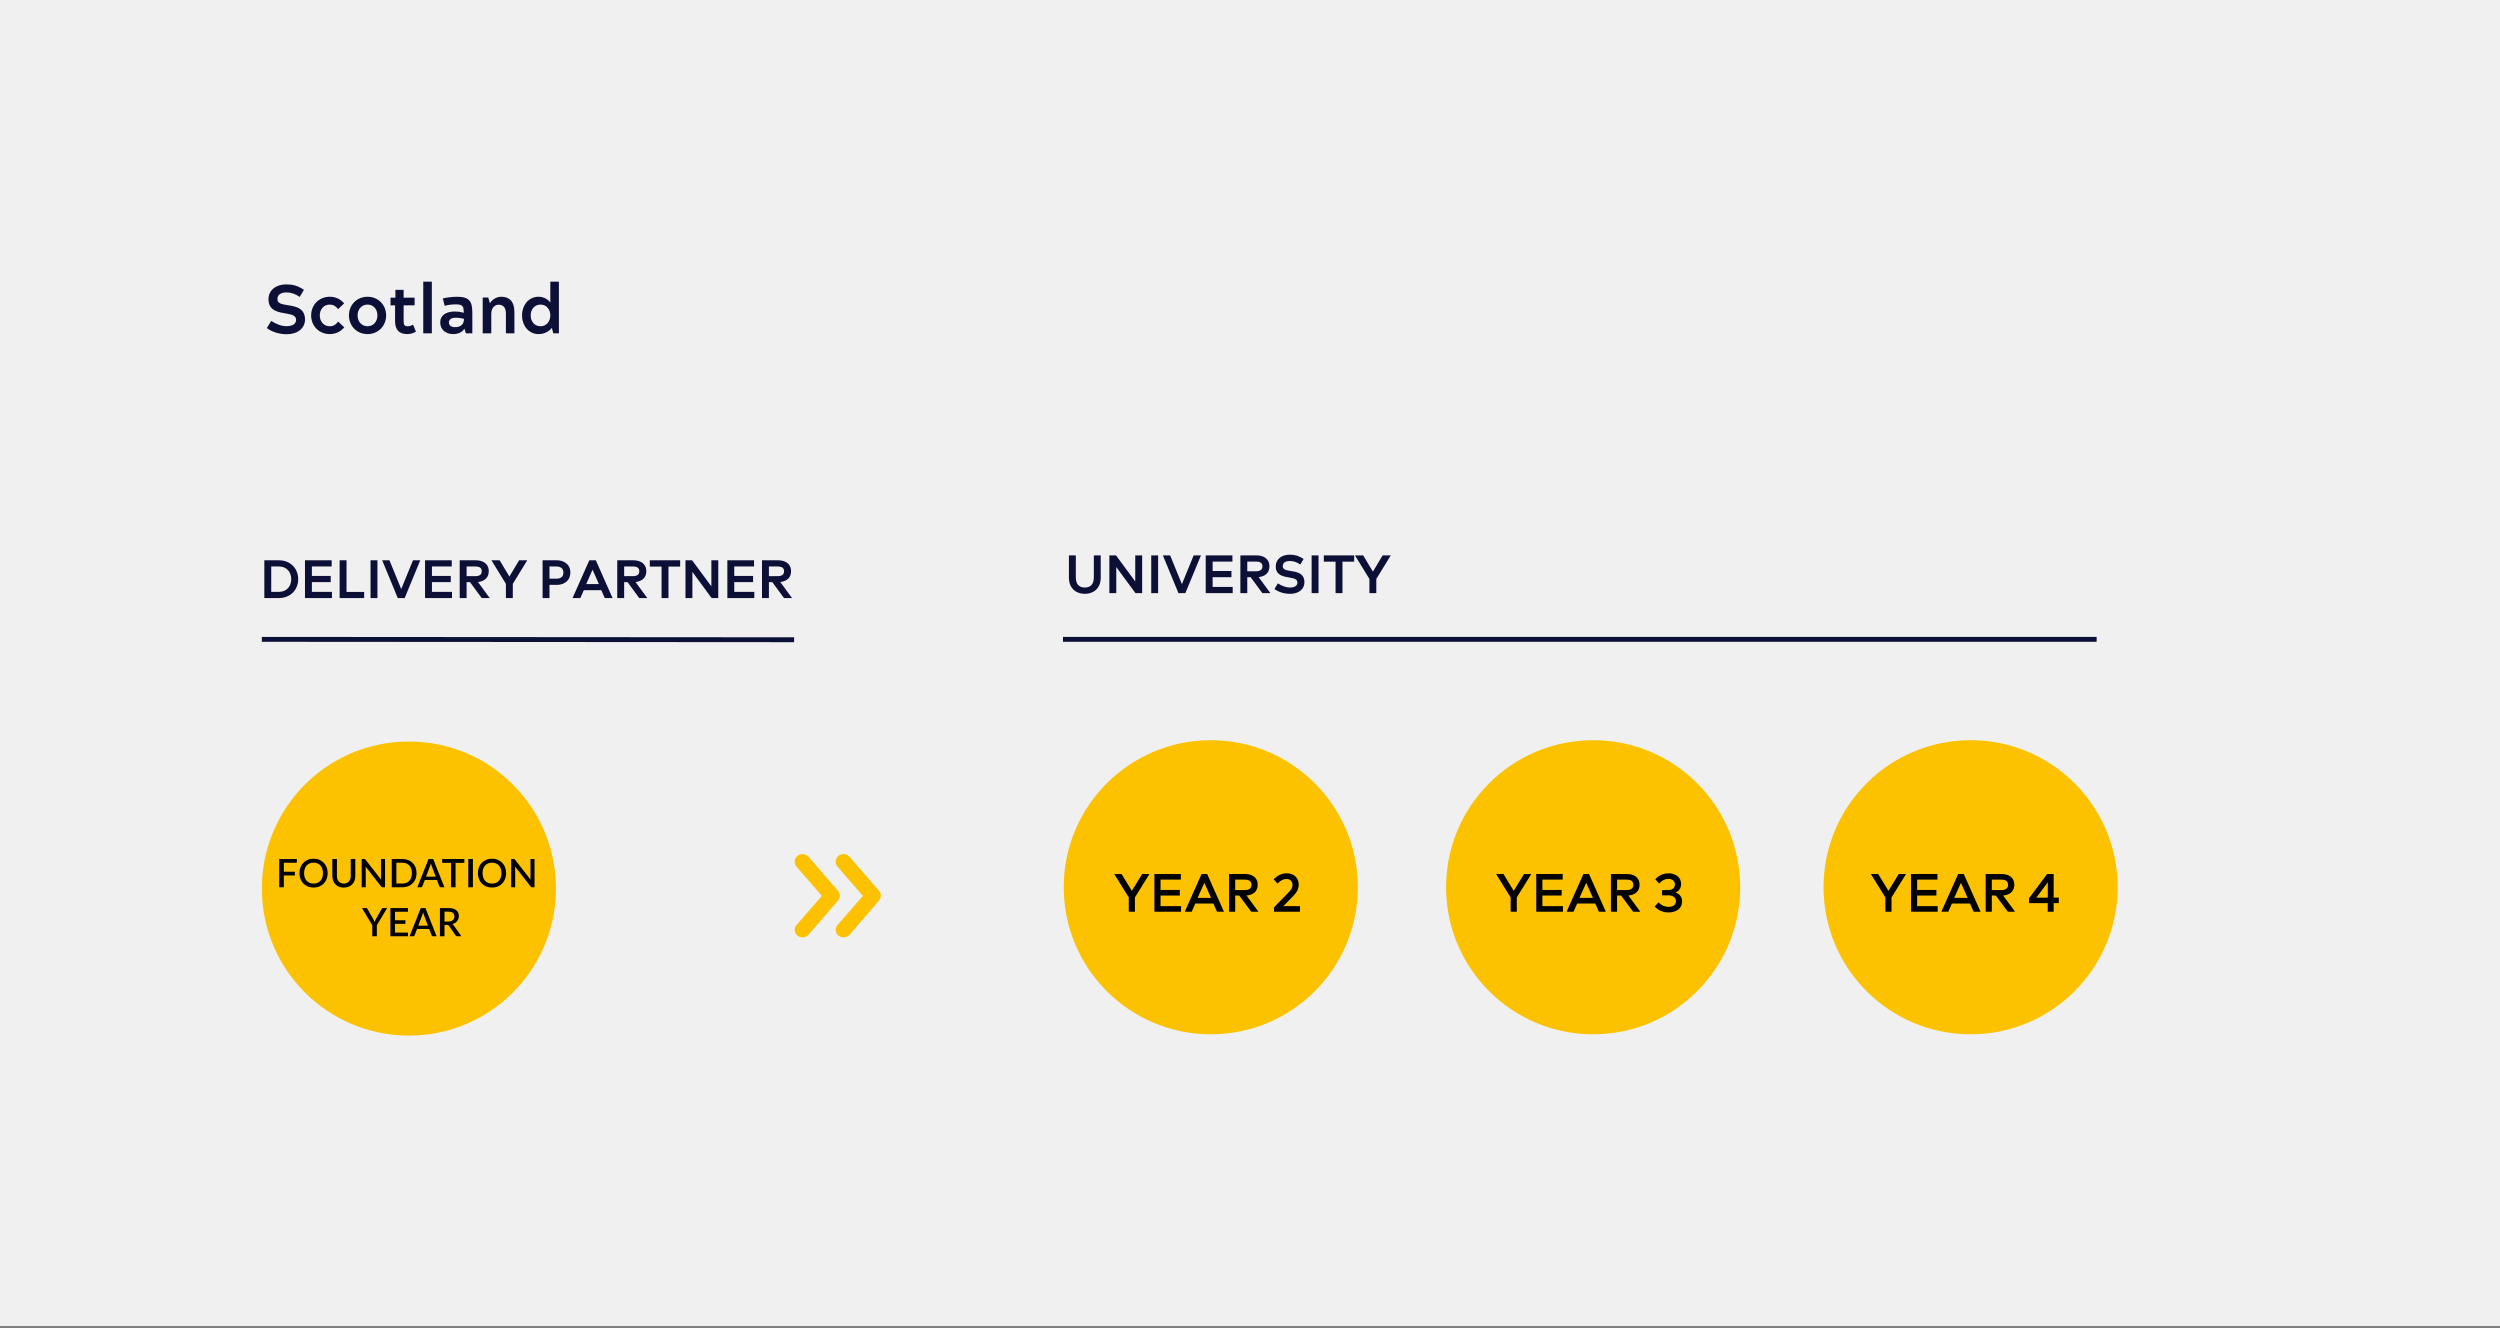 <svg width="510" height="271" viewBox="0 0 510 271" fill="none" xmlns="http://www.w3.org/2000/svg">
<rect x="0" y="0" width="510" height="271" fill="#808080" stroke="none"/>
<rect width="510" height="270.462" fill="white"/>
<rect width="510" height="270.462" fill="#F0F0F0"/>
<path d="M56.938 122H53.924V114.3H56.938C59.16 114.3 60.832 115.906 60.832 118.15C60.832 120.394 59.16 122 56.938 122ZM55.332 115.565V120.735H56.938C58.478 120.735 59.413 119.591 59.413 118.15C59.413 116.709 58.478 115.565 56.938 115.565H55.332ZM67.717 122H62.217V114.3H67.662V115.565H63.625V117.49H67.464V118.755H63.625V120.735H67.717V122ZM74.29 122H69.285V114.3H70.693V120.757H74.29V122ZM76.999 122H75.591V114.3H76.999V122ZM82.553 122H81.145L77.966 114.3H79.451L81.838 120.141H81.86L84.247 114.3H85.732L82.553 122ZM92.209 122H86.709V114.3H92.154V115.565H88.117V117.49H91.956V118.755H88.117V120.735H92.209V122ZM95.186 122H93.778V114.3H97.088C98.32 114.3 99.707 114.85 99.707 116.544C99.707 118.018 98.618 118.612 97.507 118.733L99.904 122H98.266L95.879 118.755H95.186V122ZM95.186 115.565V117.534H96.957C97.969 117.534 98.276 117.105 98.276 116.544C98.276 115.95 97.969 115.565 96.957 115.565H95.186ZM104.611 122H103.203V119.107L100.255 114.3H101.927L103.918 117.611L105.898 114.3H107.559L104.611 119.107V122ZM112.094 122H110.686V114.3H113.623C114.91 114.3 116.351 115.015 116.351 116.797C116.351 118.579 114.91 119.316 113.623 119.316H112.094V122ZM112.094 115.565V118.051H113.491C114.569 118.051 114.932 117.479 114.932 116.797C114.932 116.126 114.569 115.565 113.491 115.565H112.094ZM118.393 122H116.798L120.219 114.3H121.55L124.96 122H123.365L122.672 120.405H119.097L118.393 122ZM120.868 116.247L119.592 119.151H122.177L120.89 116.247H120.868ZM127.326 122H125.918V114.3H129.229C130.461 114.3 131.847 114.85 131.847 116.544C131.847 118.018 130.758 118.612 129.647 118.733L132.045 122H130.406L128.019 118.755H127.326V122ZM127.326 115.565V117.534H129.097C130.109 117.534 130.417 117.105 130.417 116.544C130.417 115.95 130.109 115.565 129.097 115.565H127.326ZM136.367 122H134.959V115.587H132.561V114.3H138.754V115.587H136.367V122ZM141.248 122H139.84V114.3H141.193L145.109 119.602H145.12V114.3H146.528V122H145.164L141.259 116.687H141.248V122ZM153.88 122H148.38V114.3H153.825V115.565H149.788V117.49H153.627V118.755H149.788V120.735H153.88V122ZM156.856 122H155.448V114.3H158.759C159.991 114.3 161.377 114.85 161.377 116.544C161.377 118.018 160.288 118.612 159.177 118.733L161.575 122H159.936L157.549 118.755H156.856V122ZM156.856 115.565V117.534H158.627C159.639 117.534 159.947 117.105 159.947 116.544C159.947 115.95 159.639 115.565 158.627 115.565H156.856Z" fill="#0D1036"/>
<path d="M54.435 66.922L55.331 65.452C56.283 66.124 57.487 66.544 58.44 66.544C59.727 66.544 60.4 66.04 60.4 65.27C60.4 64.388 59.587 64.178 58.551 63.996C56.913 63.702 54.772 63.492 54.772 61.056C54.772 59.138 56.353 58.018 58.411 58.018C59.727 58.018 60.708 58.27 62.01 59.124L61.142 60.566C60.175 59.922 59.349 59.656 58.481 59.656C57.361 59.656 56.592 60.062 56.592 61C56.592 61.896 57.459 62.05 58.551 62.232C60.175 62.484 62.219 62.75 62.219 65.186C62.219 66.964 60.721 68.182 58.51 68.182C57.026 68.182 55.541 67.762 54.435 66.922ZM68.974 65.592L70.234 66.782C69.422 67.706 68.442 68.154 67.266 68.154C65.082 68.154 63.472 66.488 63.472 64.346C63.472 62.204 65.082 60.538 67.266 60.538C68.428 60.538 69.464 61 70.206 61.882L68.988 63.058C68.484 62.442 67.966 62.134 67.266 62.134C66.076 62.134 65.236 63.072 65.236 64.346C65.236 65.606 66.076 66.558 67.266 66.558C67.854 66.558 68.456 66.348 68.974 65.592ZM71.183 64.346C71.183 62.204 72.793 60.538 74.977 60.538C77.161 60.538 78.771 62.204 78.771 64.346C78.771 66.488 77.161 68.154 74.977 68.154C72.793 68.154 71.183 66.488 71.183 64.346ZM74.977 66.558C76.167 66.558 76.993 65.606 76.993 64.346C76.993 63.072 76.167 62.134 74.977 62.134C73.787 62.134 72.947 63.072 72.947 64.346C72.947 65.606 73.787 66.558 74.977 66.558ZM84.274 66.25L84.848 67.65C84.218 68.07 83.518 68.154 83.056 68.154C81.53 68.154 80.592 67.342 80.592 65.536V62.288H79.668V60.72H80.662V59.138H82.342V60.72H84.582V62.288H82.342V65.536C82.342 66.32 82.594 66.558 83.14 66.558C83.546 66.558 83.84 66.46 84.274 66.25ZM88.094 68H86.344V57.458H88.094V68ZM95.041 68L94.733 67.034C94.425 67.58 93.739 68.154 92.423 68.154C91.023 68.154 89.805 67.314 89.805 65.774C89.805 64.276 91.079 63.548 92.717 63.548C93.543 63.548 94.089 63.66 94.607 63.8C94.607 62.386 94.341 62.092 92.927 62.092C92.199 62.092 91.303 62.204 90.715 62.386L90.337 60.888C90.715 60.762 92.045 60.538 93.235 60.538C95.937 60.538 96.357 61.63 96.357 64.01V68H95.041ZM94.649 65.116V65.046C94.187 64.92 93.669 64.822 92.941 64.822C92.031 64.822 91.583 65.186 91.583 65.788C91.583 66.404 92.087 66.74 92.829 66.74C94.159 66.74 94.649 65.984 94.649 65.116ZM100.221 68H98.471V60.692H99.605L99.941 61.882C100.249 61.336 101.075 60.538 102.251 60.538C103.791 60.538 104.939 61.336 104.939 63.716V68H103.203V63.954C103.203 62.694 102.615 62.162 101.747 62.162C100.837 62.162 100.221 62.89 100.221 64.038V68ZM112.881 68L112.573 66.894C112.055 67.552 111.159 68.154 109.843 68.154C107.883 68.154 106.497 66.46 106.497 64.346C106.497 62.218 107.883 60.538 109.843 60.538C111.061 60.538 111.873 61.196 112.265 61.7V57.458H114.015V68H112.881ZM110.277 66.558C111.453 66.558 112.265 65.578 112.265 64.346C112.265 63.1 111.453 62.134 110.277 62.134C109.073 62.134 108.261 63.072 108.261 64.346C108.261 65.606 109.073 66.558 110.277 66.558Z" fill="#0D1036"/>
<path d="M218.059 117.832V113.3H219.467V117.777C219.467 119.207 220.171 119.856 221.304 119.856C222.448 119.856 223.141 119.207 223.141 117.777V113.3H224.549V117.832C224.549 120.021 223.097 121.143 221.304 121.143C219.511 121.143 218.059 120.021 218.059 117.832ZM227.719 121H226.311V113.3H227.664L231.58 118.602H231.591V113.3H232.999V121H231.635L227.73 115.687H227.719V121ZM236.259 121H234.851V113.3H236.259V121ZM241.813 121H240.405L237.226 113.3H238.711L241.098 119.141H241.12L243.507 113.3H244.992L241.813 121ZM251.469 121H245.969V113.3H251.414V114.565H247.377V116.49H251.216V117.755H247.377V119.735H251.469V121ZM254.445 121H253.037V113.3H256.348C257.58 113.3 258.966 113.85 258.966 115.544C258.966 117.018 257.877 117.612 256.766 117.733L259.164 121H257.525L255.138 117.755H254.445V121ZM254.445 114.565V116.534H256.216C257.228 116.534 257.536 116.105 257.536 115.544C257.536 114.95 257.228 114.565 256.216 114.565H254.445ZM259.988 120.153L260.692 118.998C261.44 119.526 262.386 119.856 263.134 119.856C264.146 119.856 264.674 119.46 264.674 118.855C264.674 118.162 264.036 117.997 263.222 117.854C261.935 117.623 260.252 117.458 260.252 115.544C260.252 114.037 261.495 113.157 263.112 113.157C264.146 113.157 264.916 113.355 265.939 114.026L265.257 115.159C264.498 114.653 263.849 114.444 263.167 114.444C262.287 114.444 261.682 114.763 261.682 115.5C261.682 116.204 262.364 116.325 263.222 116.468C264.498 116.666 266.104 116.875 266.104 118.789C266.104 120.186 264.927 121.143 263.189 121.143C262.023 121.143 260.857 120.813 259.988 120.153ZM268.979 121H267.571V113.3H268.979V121ZM273.863 121H272.455V114.587H270.057V113.3H276.25V114.587H273.863V121ZM280.768 121H279.36V118.107L276.412 113.3H278.084L280.075 116.611L282.055 113.3H283.716L280.768 118.107V121Z" fill="#0D1036"/>
<circle cx="83.418" cy="181.265" r="30" fill="#FCC200"/>
<path d="M57.901 175.996V177.84H60.153V178.596H57.901V181H56.961V175.24H60.553V175.996H57.901ZM66.842 178.12C66.842 178.547 66.773 178.94 66.634 179.3C66.495 179.66 66.299 179.971 66.046 180.232C65.795 180.491 65.493 180.693 65.138 180.84C64.786 180.987 64.394 181.06 63.962 181.06C63.533 181.06 63.141 180.987 62.786 180.84C62.434 180.693 62.131 180.491 61.878 180.232C61.625 179.971 61.429 179.66 61.29 179.3C61.151 178.94 61.082 178.547 61.082 178.12C61.082 177.693 61.151 177.3 61.29 176.94C61.429 176.58 61.625 176.269 61.878 176.008C62.131 175.747 62.434 175.543 62.786 175.396C63.141 175.249 63.533 175.176 63.962 175.176C64.394 175.176 64.786 175.249 65.138 175.396C65.493 175.543 65.795 175.747 66.046 176.008C66.299 176.269 66.495 176.58 66.634 176.94C66.773 177.3 66.842 177.693 66.842 178.12ZM65.886 178.12C65.886 177.789 65.841 177.492 65.75 177.228C65.662 176.964 65.534 176.74 65.366 176.556C65.201 176.372 64.999 176.231 64.762 176.132C64.525 176.033 64.258 175.984 63.962 175.984C63.669 175.984 63.403 176.033 63.166 176.132C62.929 176.231 62.726 176.372 62.558 176.556C62.39 176.74 62.261 176.964 62.17 177.228C62.079 177.492 62.034 177.789 62.034 178.12C62.034 178.453 62.079 178.752 62.17 179.016C62.261 179.28 62.39 179.504 62.558 179.688C62.726 179.869 62.929 180.009 63.166 180.108C63.403 180.204 63.669 180.252 63.962 180.252C64.258 180.252 64.525 180.204 64.762 180.108C64.999 180.009 65.201 179.869 65.366 179.688C65.534 179.504 65.662 179.28 65.75 179.016C65.841 178.752 65.886 178.453 65.886 178.12ZM70.14 180.244C70.361 180.244 70.558 180.207 70.732 180.132C70.908 180.057 71.056 179.953 71.176 179.82C71.298 179.687 71.392 179.527 71.456 179.34C71.52 179.151 71.552 178.941 71.552 178.712V175.24H72.484V178.712C72.484 179.051 72.429 179.364 72.32 179.652C72.213 179.94 72.058 180.189 71.856 180.4C71.653 180.608 71.406 180.772 71.116 180.892C70.828 181.009 70.502 181.068 70.14 181.068C69.777 181.068 69.45 181.009 69.16 180.892C68.872 180.772 68.626 180.608 68.424 180.4C68.221 180.189 68.065 179.94 67.956 179.652C67.849 179.364 67.796 179.051 67.796 178.712V175.24H68.732V178.708C68.732 178.937 68.764 179.147 68.828 179.336C68.892 179.523 68.984 179.684 69.104 179.82C69.224 179.953 69.37 180.057 69.544 180.132C69.72 180.207 69.918 180.244 70.14 180.244ZM78.55 175.24V181H78.074C78.002 181 77.94 180.988 77.89 180.964C77.839 180.937 77.791 180.895 77.746 180.836L74.582 176.772C74.59 176.849 74.595 176.927 74.598 177.004C74.603 177.079 74.606 177.148 74.606 177.212V181H73.782V175.24H74.27C74.31 175.24 74.343 175.243 74.37 175.248C74.399 175.251 74.426 175.257 74.45 175.268C74.474 175.279 74.496 175.295 74.518 175.316C74.539 175.337 74.562 175.364 74.586 175.396L77.754 179.464C77.746 179.381 77.739 179.3 77.734 179.22C77.731 179.14 77.73 179.065 77.73 178.996V175.24H78.55ZM84.978 178.12C84.978 178.547 84.909 178.937 84.77 179.292C84.632 179.644 84.436 179.947 84.182 180.2C83.932 180.453 83.629 180.651 83.274 180.792C82.922 180.931 82.53 181 82.098 181H79.922V175.24H82.098C82.53 175.24 82.922 175.311 83.274 175.452C83.629 175.591 83.932 175.787 84.182 176.04C84.436 176.293 84.632 176.597 84.77 176.952C84.909 177.304 84.978 177.693 84.978 178.12ZM84.022 178.12C84.022 177.789 83.977 177.492 83.886 177.228C83.798 176.964 83.67 176.741 83.502 176.56C83.337 176.379 83.136 176.24 82.898 176.144C82.661 176.045 82.394 175.996 82.098 175.996H80.862V180.244H82.098C82.394 180.244 82.661 180.196 82.898 180.1C83.136 180.004 83.337 179.865 83.502 179.684C83.67 179.5 83.798 179.277 83.886 179.016C83.977 178.752 84.022 178.453 84.022 178.12ZM88.884 178.84L88.092 176.736C88.028 176.573 87.963 176.367 87.896 176.116C87.867 176.241 87.835 176.357 87.8 176.464C87.766 176.568 87.734 176.66 87.704 176.74L86.912 178.84H88.884ZM90.656 181H89.932C89.85 181 89.783 180.98 89.732 180.94C89.682 180.897 89.643 180.845 89.616 180.784L89.136 179.512H86.656L86.176 180.784C86.155 180.837 86.118 180.887 86.064 180.932C86.011 180.977 85.944 181 85.864 181H85.14L87.424 175.24H88.372L90.656 181ZM94.73 176.02H92.934V181H92.002V176.02H90.202V175.24H94.73V176.02ZM96.472 181H95.532V175.24H96.472V181ZM103.248 178.12C103.248 178.547 103.179 178.94 103.04 179.3C102.902 179.66 102.706 179.971 102.452 180.232C102.202 180.491 101.899 180.693 101.544 180.84C101.192 180.987 100.8 181.06 100.368 181.06C99.939 181.06 99.547 180.987 99.192 180.84C98.84 180.693 98.538 180.491 98.284 180.232C98.031 179.971 97.835 179.66 97.696 179.3C97.558 178.94 97.488 178.547 97.488 178.12C97.488 177.693 97.558 177.3 97.696 176.94C97.835 176.58 98.031 176.269 98.284 176.008C98.538 175.747 98.84 175.543 99.192 175.396C99.547 175.249 99.939 175.176 100.368 175.176C100.8 175.176 101.192 175.249 101.544 175.396C101.899 175.543 102.202 175.747 102.452 176.008C102.706 176.269 102.902 176.58 103.04 176.94C103.179 177.3 103.248 177.693 103.248 178.12ZM102.292 178.12C102.292 177.789 102.247 177.492 102.156 177.228C102.068 176.964 101.94 176.74 101.772 176.556C101.607 176.372 101.406 176.231 101.168 176.132C100.931 176.033 100.664 175.984 100.368 175.984C100.075 175.984 99.81 176.033 99.572 176.132C99.335 176.231 99.132 176.372 98.964 176.556C98.796 176.74 98.667 176.964 98.576 177.228C98.486 177.492 98.44 177.789 98.44 178.12C98.44 178.453 98.486 178.752 98.576 179.016C98.667 179.28 98.796 179.504 98.964 179.688C99.132 179.869 99.335 180.009 99.572 180.108C99.81 180.204 100.075 180.252 100.368 180.252C100.664 180.252 100.931 180.204 101.168 180.108C101.406 180.009 101.607 179.869 101.772 179.688C101.94 179.504 102.068 179.28 102.156 179.016C102.247 178.752 102.292 178.453 102.292 178.12ZM109.042 175.24V181H108.566C108.494 181 108.433 180.988 108.382 180.964C108.331 180.937 108.283 180.895 108.238 180.836L105.074 176.772C105.082 176.849 105.087 176.927 105.09 177.004C105.095 177.079 105.098 177.148 105.098 177.212V181H104.274V175.24H104.762C104.802 175.24 104.835 175.243 104.862 175.248C104.891 175.251 104.918 175.257 104.942 175.268C104.966 175.279 104.989 175.295 105.01 175.316C105.031 175.337 105.054 175.364 105.078 175.396L108.246 179.464C108.238 179.381 108.231 179.3 108.226 179.22C108.223 179.14 108.222 179.065 108.222 178.996V175.24H109.042ZM76.875 188.744V191H75.943V188.744L73.839 185.24H74.659C74.742 185.24 74.807 185.26 74.855 185.3C74.903 185.34 74.943 185.391 74.975 185.452L76.155 187.516C76.209 187.62 76.257 187.719 76.299 187.812C76.345 187.905 76.385 187.997 76.419 188.088C76.449 187.995 76.485 187.903 76.527 187.812C76.57 187.719 76.618 187.62 76.671 187.516L77.843 185.452C77.87 185.399 77.909 185.351 77.959 185.308C78.01 185.263 78.075 185.24 78.155 185.24H78.979L76.875 188.744ZM83.237 190.244L83.233 191H79.641V185.24H83.233V185.996H80.581V187.732H82.701V188.464H80.581V190.244H83.237ZM87.298 188.84L86.506 186.736C86.442 186.573 86.377 186.367 86.31 186.116C86.281 186.241 86.249 186.357 86.214 186.464C86.18 186.568 86.148 186.66 86.118 186.74L85.326 188.84H87.298ZM89.07 191H88.346C88.264 191 88.197 190.98 88.146 190.94C88.096 190.897 88.057 190.845 88.03 190.784L87.55 189.512H85.07L84.59 190.784C84.569 190.837 84.532 190.887 84.478 190.932C84.425 190.977 84.358 191 84.278 191H83.554L85.838 185.24H86.786L89.07 191ZM91.415 188C91.628 188 91.815 187.975 91.975 187.924C92.135 187.871 92.268 187.797 92.375 187.704C92.481 187.611 92.561 187.5 92.615 187.372C92.668 187.241 92.695 187.097 92.695 186.94C92.695 186.625 92.591 186.385 92.383 186.22C92.175 186.055 91.86 185.972 91.439 185.972H90.679V188H91.415ZM94.127 191H93.291C93.125 191 93.005 190.936 92.931 190.808L91.587 188.868C91.541 188.801 91.492 188.753 91.439 188.724C91.385 188.695 91.305 188.68 91.199 188.68H90.679V191H89.743V185.24H91.439C91.817 185.24 92.143 185.279 92.415 185.356C92.689 185.433 92.915 185.544 93.091 185.688C93.267 185.829 93.396 186 93.479 186.2C93.564 186.4 93.607 186.623 93.607 186.868C93.607 187.068 93.576 187.255 93.515 187.428C93.456 187.601 93.369 187.759 93.255 187.9C93.143 188.041 93.004 188.164 92.839 188.268C92.673 188.372 92.485 188.453 92.275 188.512C92.389 188.581 92.488 188.679 92.571 188.804L94.127 191Z" fill="black"/>
<circle cx="247" cy="181" r="30" fill="#FCC200"/>
<path d="M231.523 186H230.269V183.074L227.31 178.3H228.806L230.896 181.732L232.997 178.3H234.482L231.523 183.074V186ZM240.942 186H235.497V178.3H240.887V179.444H236.751V181.545H240.678V182.689H236.751V184.856H240.942V186ZM243.103 186H241.684L245.116 178.3H246.26L249.692 186H248.273L247.525 184.317H243.84L243.103 186ZM245.677 180.115L244.313 183.162H247.052L245.699 180.115H245.677ZM251.983 186H250.729V178.3H254.007C255.239 178.3 256.57 178.839 256.57 180.5C256.57 182.007 255.426 182.601 254.282 182.678L256.735 186H255.261L252.797 182.689H251.983V186ZM251.983 179.444V181.578H253.886C255.008 181.578 255.294 181.061 255.294 180.511C255.294 179.906 255.008 179.444 253.886 179.444H251.983ZM265.195 186H259.893L259.904 185.098L262.863 182.051C263.369 181.534 263.666 181.138 263.666 180.533C263.666 179.763 263.182 179.312 262.412 179.312C261.851 179.312 261.301 179.554 260.608 180.247L259.827 179.367C260.542 178.641 261.411 178.157 262.489 178.157C263.985 178.157 264.931 179.092 264.931 180.456C264.931 181.325 264.59 181.985 263.853 182.744L261.807 184.856H265.195V186Z" fill="black"/>
<circle cx="325" cy="181" r="30" fill="#FCC200"/>
<path d="M309.424 186H308.17V183.074L305.211 178.3H306.707L308.797 181.732L310.898 178.3H312.383L309.424 183.074V186ZM318.842 186H313.397V178.3H318.787V179.444H314.651V181.545H318.578V182.689H314.651V184.856H318.842V186ZM321.004 186H319.585L323.017 178.3H324.161L327.593 186H326.174L325.426 184.317H321.741L321.004 186ZM323.578 180.115L322.214 183.162H324.953L323.6 180.115H323.578ZM329.884 186H328.63V178.3H331.908C333.14 178.3 334.471 178.839 334.471 180.5C334.471 182.007 333.327 182.601 332.183 182.678L334.636 186H333.162L330.698 182.689H329.884V186ZM329.884 179.444V181.578H331.787C332.909 181.578 333.195 181.061 333.195 180.511C333.195 179.906 332.909 179.444 331.787 179.444H329.884ZM337.551 184.933L338.332 184.064C338.992 184.757 339.663 184.999 340.367 184.999C341.456 184.999 341.885 184.515 341.885 183.822C341.885 183.107 341.28 182.645 340.345 182.645H339.058V181.567H340.323C341.357 181.567 341.676 180.973 341.676 180.478C341.676 179.708 341.148 179.29 340.312 179.29C339.674 179.29 339.124 179.543 338.453 180.236L337.683 179.367C338.376 178.586 339.333 178.157 340.389 178.157C341.654 178.157 342.941 178.828 342.941 180.324C342.941 181.314 342.38 181.82 341.852 182.062V182.073C342.413 182.282 343.15 182.788 343.15 183.888C343.15 185.373 341.896 186.143 340.356 186.143C339.245 186.143 338.244 185.692 337.551 184.933Z" fill="black"/>
<circle cx="402" cy="181" r="30" fill="#FCC200"/>
<path d="M385.871 186H384.617V183.074L381.658 178.3H383.154L385.244 181.732L387.345 178.3H388.83L385.871 183.074V186ZM395.289 186H389.844V178.3H395.234V179.444H391.098V181.545H395.025V182.689H391.098V184.856H395.289V186ZM397.45 186H396.031L399.463 178.3H400.607L404.039 186H402.62L401.872 184.317H398.187L397.45 186ZM400.024 180.115L398.66 183.162H401.399L400.046 180.115H400.024ZM406.331 186H405.077V178.3H408.355C409.587 178.3 410.918 178.839 410.918 180.5C410.918 182.007 409.774 182.601 408.63 182.678L411.083 186H409.609L407.145 182.689H406.331V186ZM406.331 179.444V181.578H408.234C409.356 181.578 409.642 181.061 409.642 180.511C409.642 179.906 409.356 179.444 408.234 179.444H406.331ZM417.738 184.24H413.921V183.25L417.606 178.3H418.948V183.107H419.993V184.24H418.948V186H417.738V184.24ZM417.749 179.983L415.417 183.118H417.749V179.983Z" fill="black"/>
<path fill-rule="evenodd" clip-rule="evenodd" d="M179.693 182.728C179.697 182.327 179.54 181.939 179.254 181.648L173.317 174.785C172.759 174.13 171.724 174.053 171.046 174.592C170.368 175.132 170.289 176.135 170.847 176.79L176.027 182.767L170.847 188.706C170.713 188.86 170.612 189.038 170.55 189.23C170.487 189.423 170.464 189.625 170.483 189.825C170.501 190.026 170.561 190.221 170.657 190.4C170.754 190.578 170.886 190.736 171.046 190.865C171.724 191.405 172.759 191.327 173.317 190.672L179.256 183.808C179.574 183.422 179.694 183.075 179.694 182.728H179.693ZM171.326 182.728C171.331 182.327 171.173 181.939 170.887 181.648L164.951 174.785C164.393 174.13 163.357 174.053 162.68 174.592C162.002 175.132 161.923 176.135 162.48 176.79L167.66 182.767L162.48 188.706C162.346 188.86 162.245 189.038 162.183 189.231C162.121 189.423 162.098 189.625 162.117 189.826C162.135 190.026 162.194 190.221 162.291 190.4C162.388 190.578 162.52 190.736 162.68 190.865C163.357 191.405 164.393 191.327 164.951 190.672L170.887 183.809C171.207 183.424 171.326 183.076 171.326 182.729V182.728Z" fill="#FCC200"/>
<line x1="53.415" y1="130.428" x2="162" y2="130.506" stroke="#0D1036"/>
<line x1="216.849" y1="130.428" x2="427.712" y2="130.428" stroke="#0D1036"/>
</svg>

